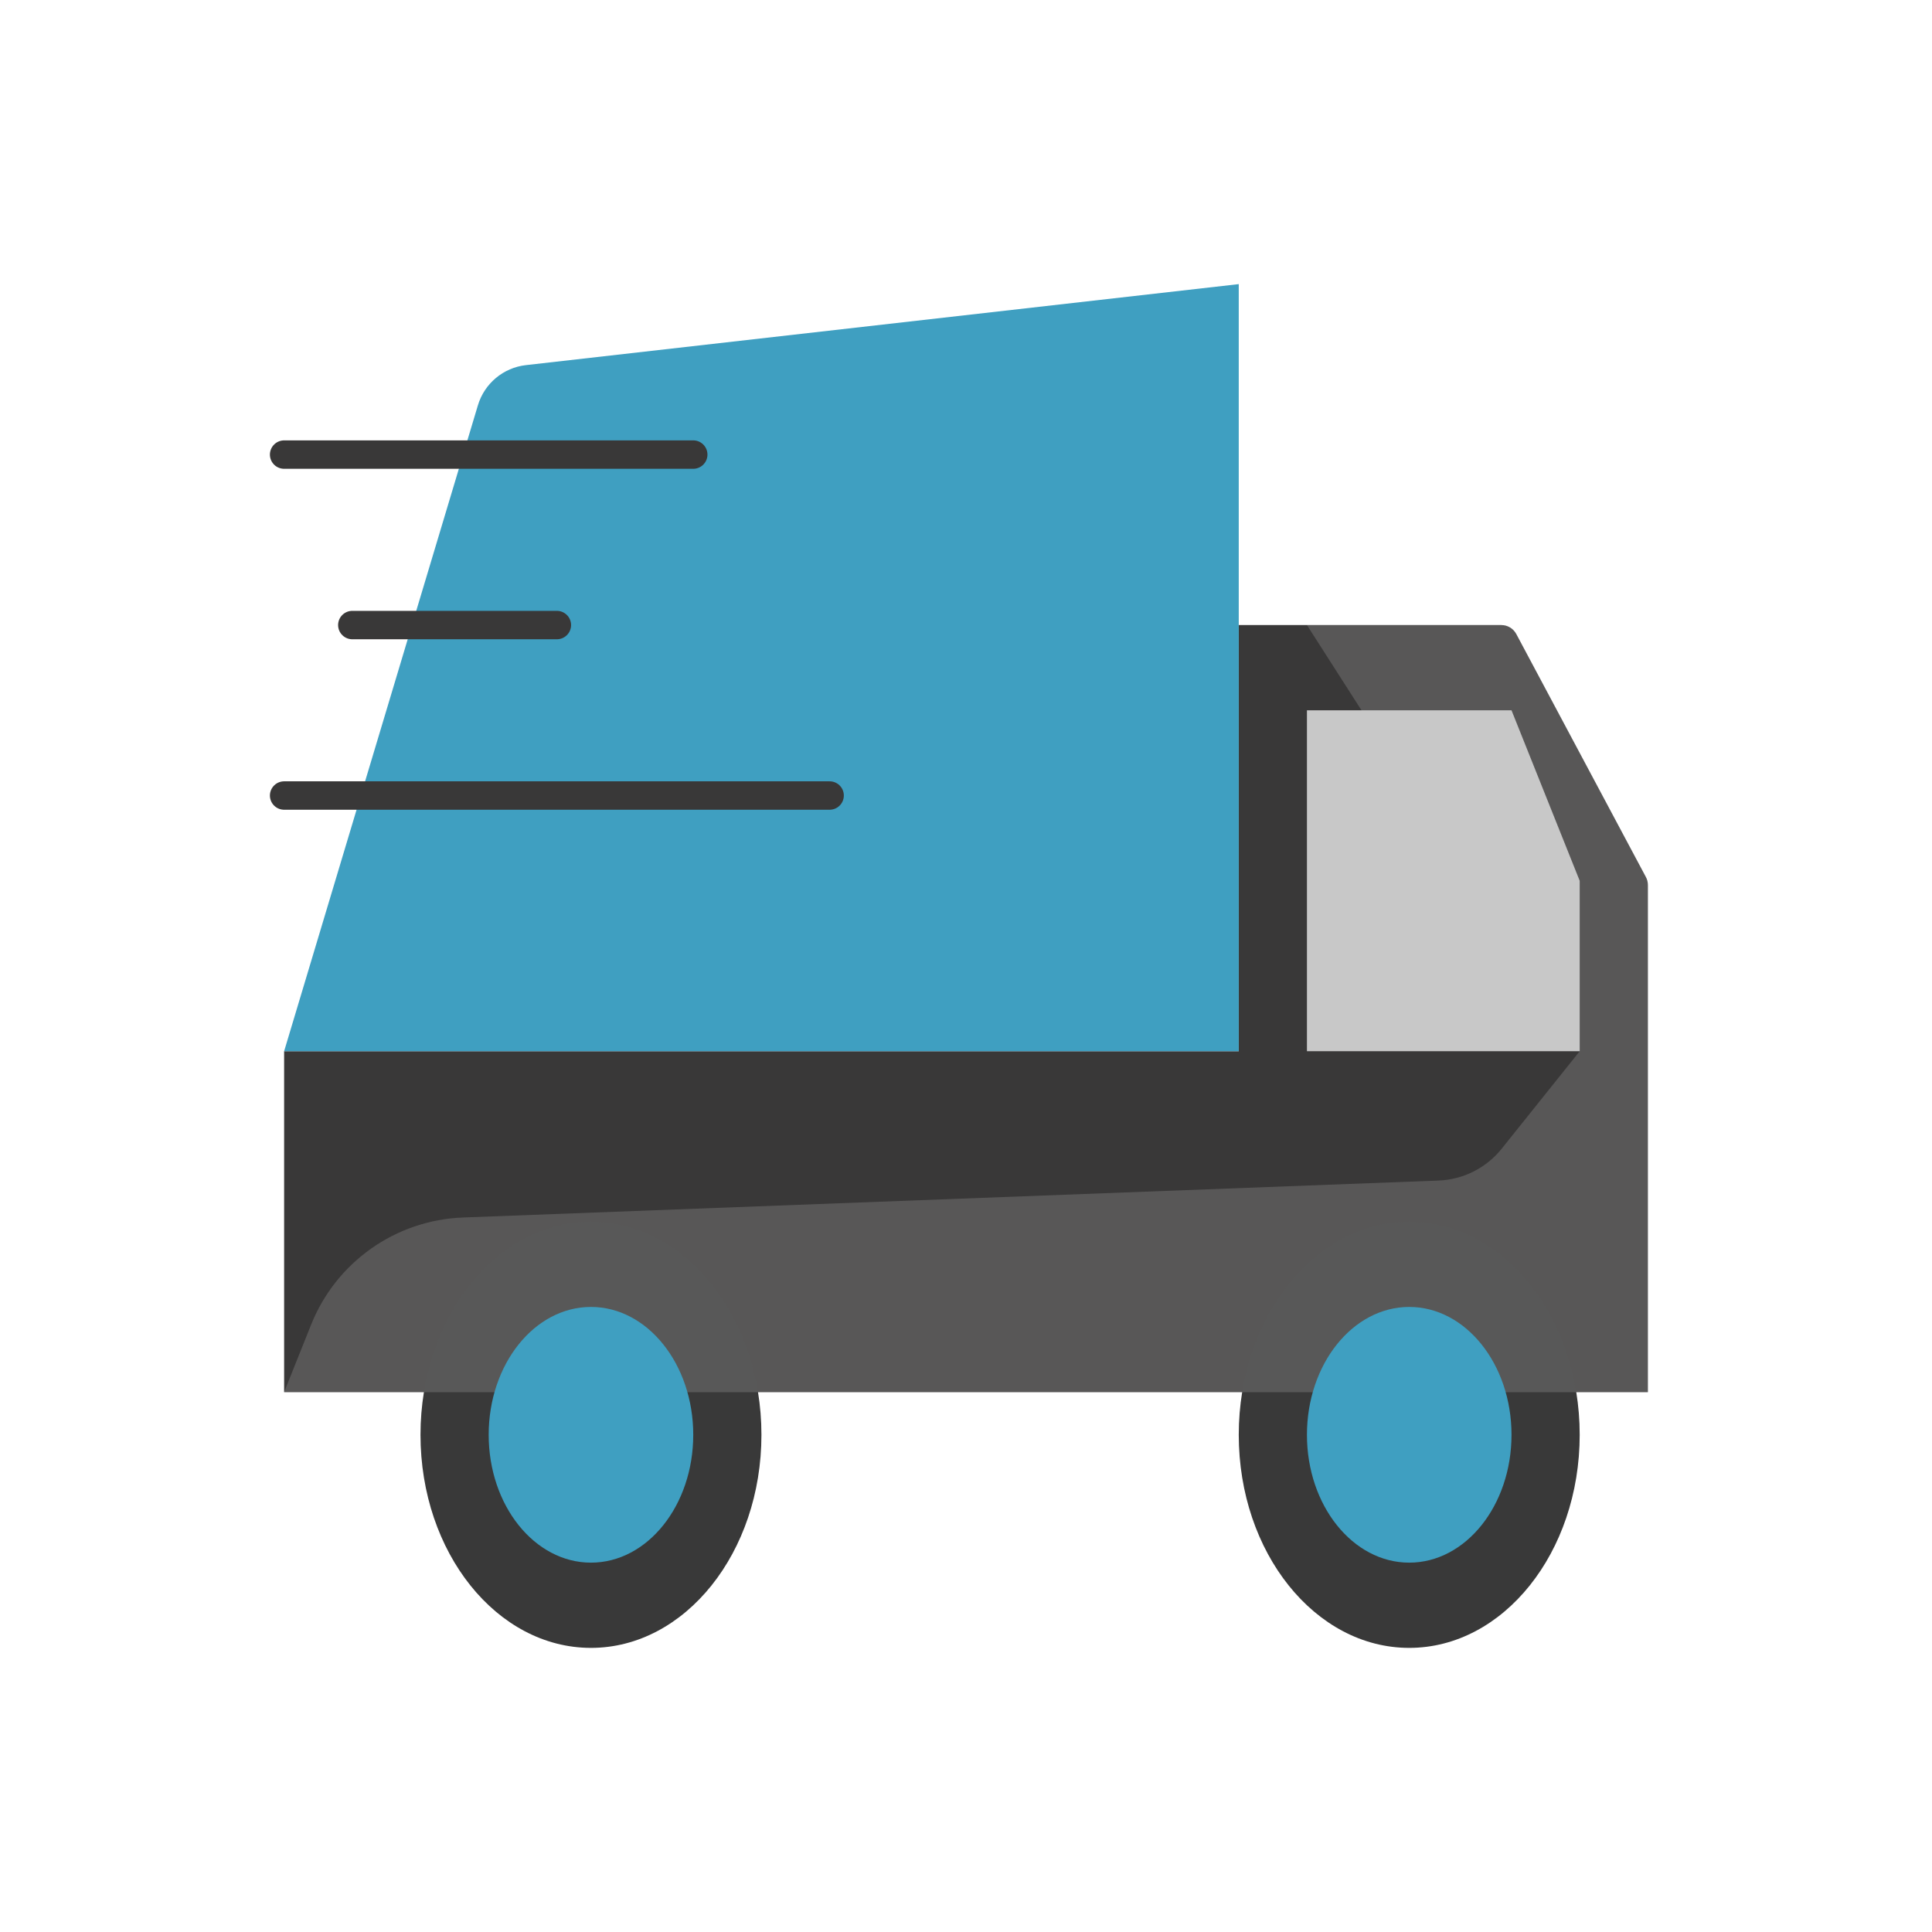 <svg width="68" height="68" viewBox="0 0 68 68" fill="none" xmlns="http://www.w3.org/2000/svg">
<rect width="68" height="68" fill="white"/>
<path d="M43.6 22V37H10V49H58V31.15C58 31.052 57.976 30.954 57.929 30.868L53.369 22.318C53.265 22.122 53.062 22 52.84 22H43.6Z" fill="#393838"/>
<path d="M43.6 10V37H10L16.821 14.264C17.051 13.497 17.716 12.941 18.511 12.851L43.6 10Z" fill="#3F9FC1"/>
<ellipse cx="20.8" cy="50.5" rx="6" ry="7.5" fill="#393939"/>
<ellipse cx="49.6" cy="50.5" rx="6" ry="7.5" fill="#393939"/>
<path d="M10.952 46.62L10 49H58V31.15C58 31.052 57.976 30.954 57.929 30.868L53.369 22.318C53.265 22.122 53.062 22 52.84 22H46L55.6 37L52.857 40.428C52.313 41.109 51.499 41.519 50.628 41.552L16.296 42.852C13.927 42.942 11.833 44.419 10.952 46.62Z" fill="white" fill-opacity="0.16"/>
<path d="M46 25H53.2L55.6 31V37H46V25Z" fill="#C8C8C8"/>
<ellipse cx="49.6" cy="50.5" rx="3.6" ry="4.5" fill="#3F9FC1"/>
<ellipse cx="20.8" cy="50.5" rx="3.6" ry="4.5" fill="#3F9FC1"/>
<path d="M10 16H24.4M12.4 22H19.6M10 28H29.2" stroke="#393838" stroke-linecap="round"/>
</svg>
